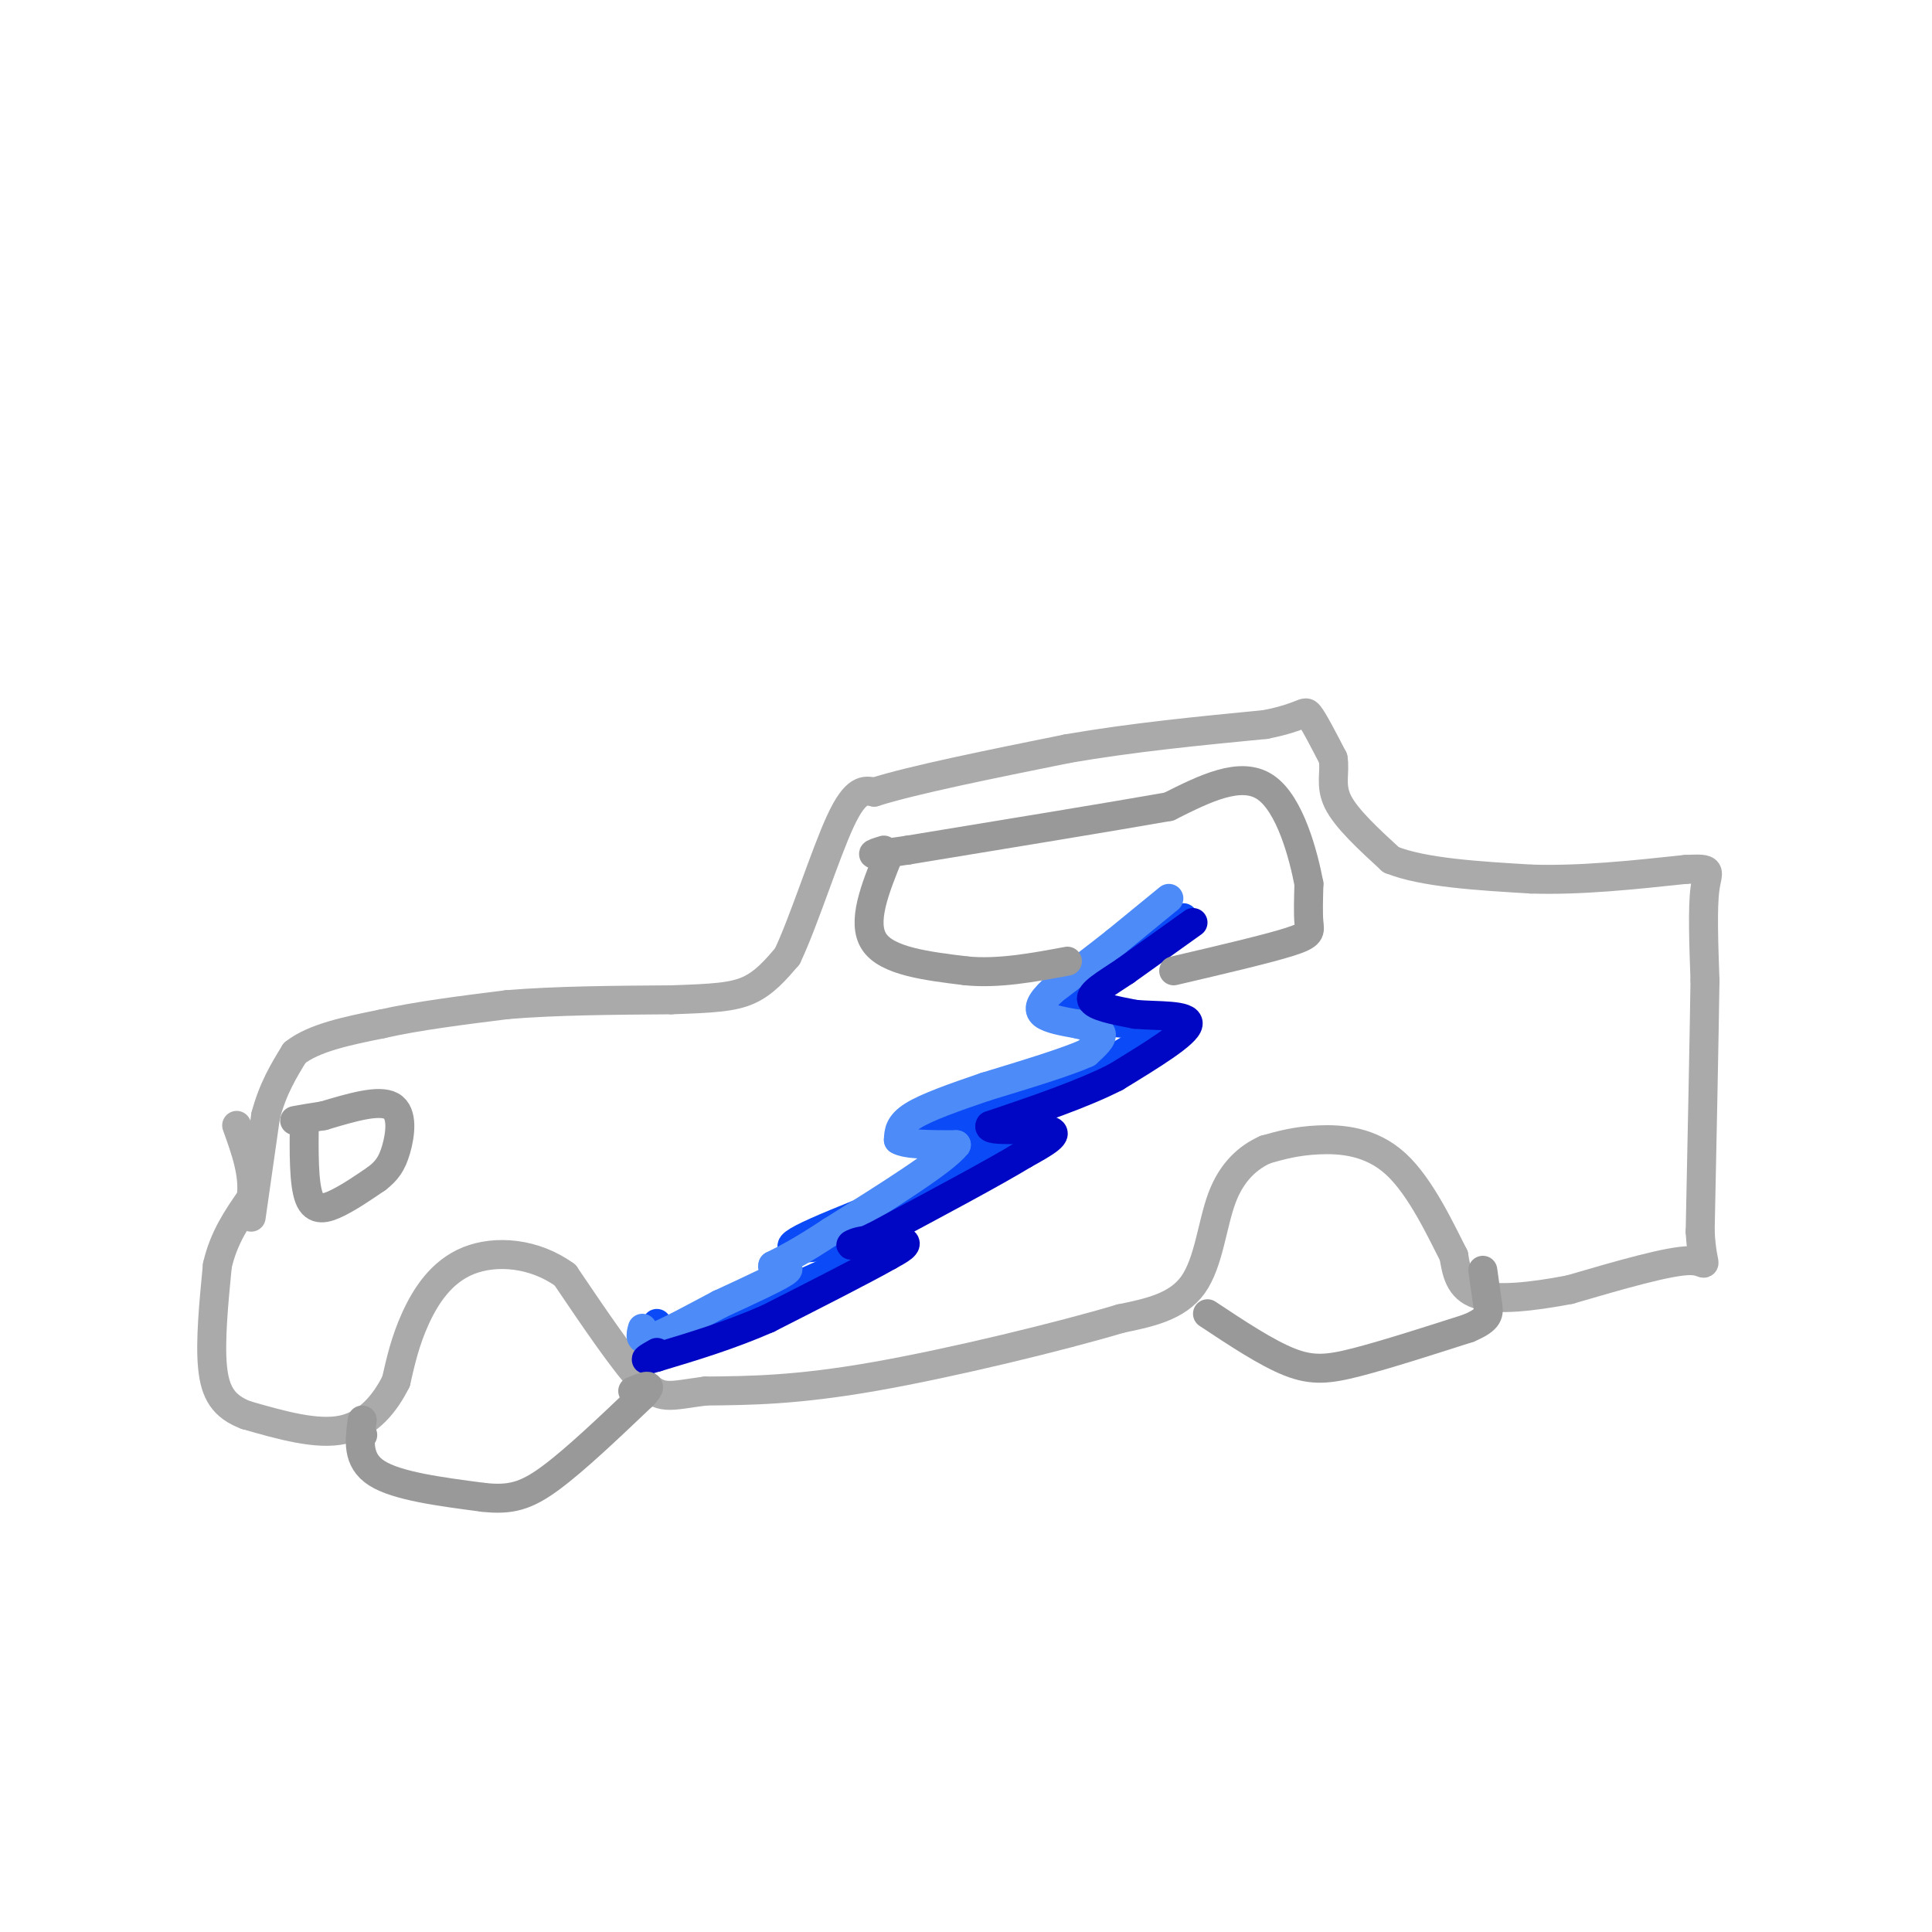 <svg viewBox='0 0 400 400' version='1.1' xmlns='http://www.w3.org/2000/svg' xmlns:xlink='http://www.w3.org/1999/xlink'><g fill='none' stroke='#AAAAAA' stroke-width='6' stroke-linecap='round' stroke-linejoin='round'><path d='M52,252c0.000,0.000 3.000,-21.000 3,-21'/><path d='M55,231c1.500,-5.667 3.750,-9.333 6,-13'/><path d='M61,218c4.000,-3.167 11.000,-4.583 18,-6'/><path d='M79,212c7.333,-1.667 16.667,-2.833 26,-4'/><path d='M105,208c10.000,-0.833 22.000,-0.917 34,-1'/><path d='M139,207c8.489,-0.289 12.711,-0.511 16,-2c3.289,-1.489 5.644,-4.244 8,-7'/><path d='M163,198c3.378,-7.044 7.822,-21.156 11,-28c3.178,-6.844 5.089,-6.422 7,-6'/><path d='M181,164c7.833,-2.500 23.917,-5.750 40,-9'/><path d='M221,155c13.500,-2.333 27.250,-3.667 41,-5'/><path d='M262,150c8.156,-1.622 8.044,-3.178 9,-2c0.956,1.178 2.978,5.089 5,9'/><path d='M276,157c0.511,2.867 -0.711,5.533 1,9c1.711,3.467 6.356,7.733 11,12'/><path d='M288,178c6.667,2.667 17.833,3.333 29,4'/><path d='M317,182c10.167,0.333 21.083,-0.833 32,-2'/><path d='M349,180c5.867,-0.267 4.533,0.067 4,4c-0.533,3.933 -0.267,11.467 0,19'/><path d='M353,203c-0.167,11.833 -0.583,31.917 -1,52'/><path d='M352,255c0.511,9.156 2.289,6.044 -2,6c-4.289,-0.044 -14.644,2.978 -25,6'/><path d='M325,267c-7.889,1.511 -15.111,2.289 -19,1c-3.889,-1.289 -4.444,-4.644 -5,-8'/><path d='M301,260c-2.667,-5.214 -6.833,-14.250 -12,-19c-5.167,-4.750 -11.333,-5.214 -16,-5c-4.667,0.214 -7.833,1.107 -11,2'/><path d='M262,238c-3.560,1.583 -6.958,4.542 -9,10c-2.042,5.458 -2.726,13.417 -6,18c-3.274,4.583 -9.137,5.792 -15,7'/><path d='M232,273c-12.111,3.622 -34.889,9.178 -51,12c-16.111,2.822 -25.556,2.911 -35,3'/><path d='M146,288c-7.622,1.000 -9.178,2.000 -13,-2c-3.822,-4.000 -9.911,-13.000 -16,-22'/><path d='M117,264c-6.393,-4.643 -14.375,-5.250 -20,-3c-5.625,2.250 -8.893,7.357 -11,12c-2.107,4.643 -3.054,8.821 -4,13'/><path d='M82,286c-2.178,4.378 -5.622,8.822 -11,10c-5.378,1.178 -12.689,-0.911 -20,-3'/><path d='M51,293c-4.711,-1.756 -6.489,-4.644 -7,-10c-0.511,-5.356 0.244,-13.178 1,-21'/><path d='M45,262c1.333,-5.833 4.167,-9.917 7,-14'/><path d='M52,248c0.667,-4.833 -1.167,-9.917 -3,-15'/></g>
<g fill='none' stroke='#0B4BF7' stroke-width='6' stroke-linecap='round' stroke-linejoin='round'><path d='M245,190c-11.583,6.667 -23.167,13.333 -25,17c-1.833,3.667 6.083,4.333 14,5'/><path d='M234,212c4.411,0.391 8.440,-1.132 6,1c-2.440,2.132 -11.349,7.920 -22,12c-10.651,4.080 -23.043,6.451 -27,8c-3.957,1.549 0.522,2.274 5,3'/><path d='M196,236c6.119,-0.060 18.917,-1.708 13,2c-5.917,3.708 -30.548,12.774 -40,17c-9.452,4.226 -3.726,3.613 2,3'/><path d='M171,258c3.393,0.298 10.875,-0.458 5,3c-5.875,3.458 -25.107,11.131 -34,14c-8.893,2.869 -7.446,0.935 -6,-1'/></g>
<g fill='none' stroke='#4D8BF9' stroke-width='6' stroke-linecap='round' stroke-linejoin='round'><path d='M242,186c0.000,0.000 -11.000,9.000 -11,9'/><path d='M231,195c-4.000,3.167 -8.500,6.583 -13,10'/><path d='M218,205c-2.778,2.578 -3.222,4.022 -2,5c1.222,0.978 4.111,1.489 7,2'/><path d='M223,212c2.333,0.578 4.667,1.022 5,2c0.333,0.978 -1.333,2.489 -3,4'/><path d='M225,218c-4.000,1.833 -12.500,4.417 -21,7'/><path d='M204,225c-6.467,2.200 -12.133,4.200 -15,6c-2.867,1.800 -2.933,3.400 -3,5'/><path d='M186,236c1.500,1.000 6.750,1.000 12,1'/><path d='M198,237c-2.333,3.167 -14.167,10.583 -26,18'/><path d='M172,255c-6.333,4.167 -9.167,5.583 -12,7'/><path d='M160,262c-0.578,1.000 3.978,0.000 3,1c-0.978,1.000 -7.489,4.000 -14,7'/><path d='M149,270c-5.200,2.733 -11.200,6.067 -14,7c-2.800,0.933 -2.400,-0.533 -2,-2'/></g>
<g fill='none' stroke='#0007C4' stroke-width='6' stroke-linecap='round' stroke-linejoin='round'><path d='M247,191c0.000,0.000 -14.000,10.000 -14,10'/><path d='M233,201c-4.133,2.756 -7.467,4.644 -7,6c0.467,1.356 4.733,2.178 9,3'/><path d='M235,210c4.511,0.422 11.289,-0.022 11,2c-0.289,2.022 -7.644,6.511 -15,11'/><path d='M231,223c-6.833,3.500 -16.417,6.750 -26,10'/><path d='M205,233c-1.156,1.556 8.956,0.444 12,1c3.044,0.556 -0.978,2.778 -5,5'/><path d='M212,239c-6.000,3.667 -18.500,10.333 -31,17'/><path d='M181,256c-6.048,2.893 -5.667,1.625 -3,1c2.667,-0.625 7.619,-0.607 9,0c1.381,0.607 -0.810,1.804 -3,3'/><path d='M184,260c-4.667,2.667 -14.833,7.833 -25,13'/><path d='M159,273c-8.000,3.500 -15.500,5.750 -23,8'/><path d='M136,281c-3.833,1.167 -1.917,0.083 0,-1'/></g>
<g fill='none' stroke='#999999' stroke-width='6' stroke-linecap='round' stroke-linejoin='round'><path d='M75,297c0.000,0.000 0.100,0.100 0.1,0.1'/><path d='M75,294c-0.583,4.167 -1.167,8.333 3,11c4.167,2.667 13.083,3.833 22,5'/><path d='M100,310c5.689,0.644 8.911,-0.244 14,-4c5.089,-3.756 12.044,-10.378 19,-17'/><path d='M133,289c2.833,-3.000 0.417,-2.000 -2,-1'/><path d='M250,272c6.133,4.067 12.267,8.133 17,10c4.733,1.867 8.067,1.533 14,0c5.933,-1.533 14.467,-4.267 23,-7'/><path d='M304,275c4.511,-1.889 4.289,-3.111 4,-5c-0.289,-1.889 -0.644,-4.444 -1,-7'/><path d='M184,177c-2.833,7.000 -5.667,14.000 -3,18c2.667,4.000 10.833,5.000 19,6'/><path d='M200,201c6.667,0.667 13.833,-0.667 21,-2'/><path d='M243,201c9.689,-2.267 19.378,-4.533 24,-6c4.622,-1.467 4.178,-2.133 4,-4c-0.178,-1.867 -0.089,-4.933 0,-8'/><path d='M271,183c-1.111,-5.867 -3.889,-16.533 -9,-20c-5.111,-3.467 -12.556,0.267 -20,4'/><path d='M242,167c-12.333,2.167 -33.167,5.583 -54,9'/><path d='M188,176c-9.833,1.500 -7.417,0.750 -5,0'/><path d='M63,232c-0.067,6.533 -0.133,13.067 1,16c1.133,2.933 3.467,2.267 6,1c2.533,-1.267 5.267,-3.133 8,-5'/><path d='M78,244c2.036,-1.571 3.125,-3.000 4,-6c0.875,-3.000 1.536,-7.571 -1,-9c-2.536,-1.429 -8.268,0.286 -14,2'/><path d='M67,231c-3.333,0.500 -4.667,0.750 -6,1'/></g>
</svg>